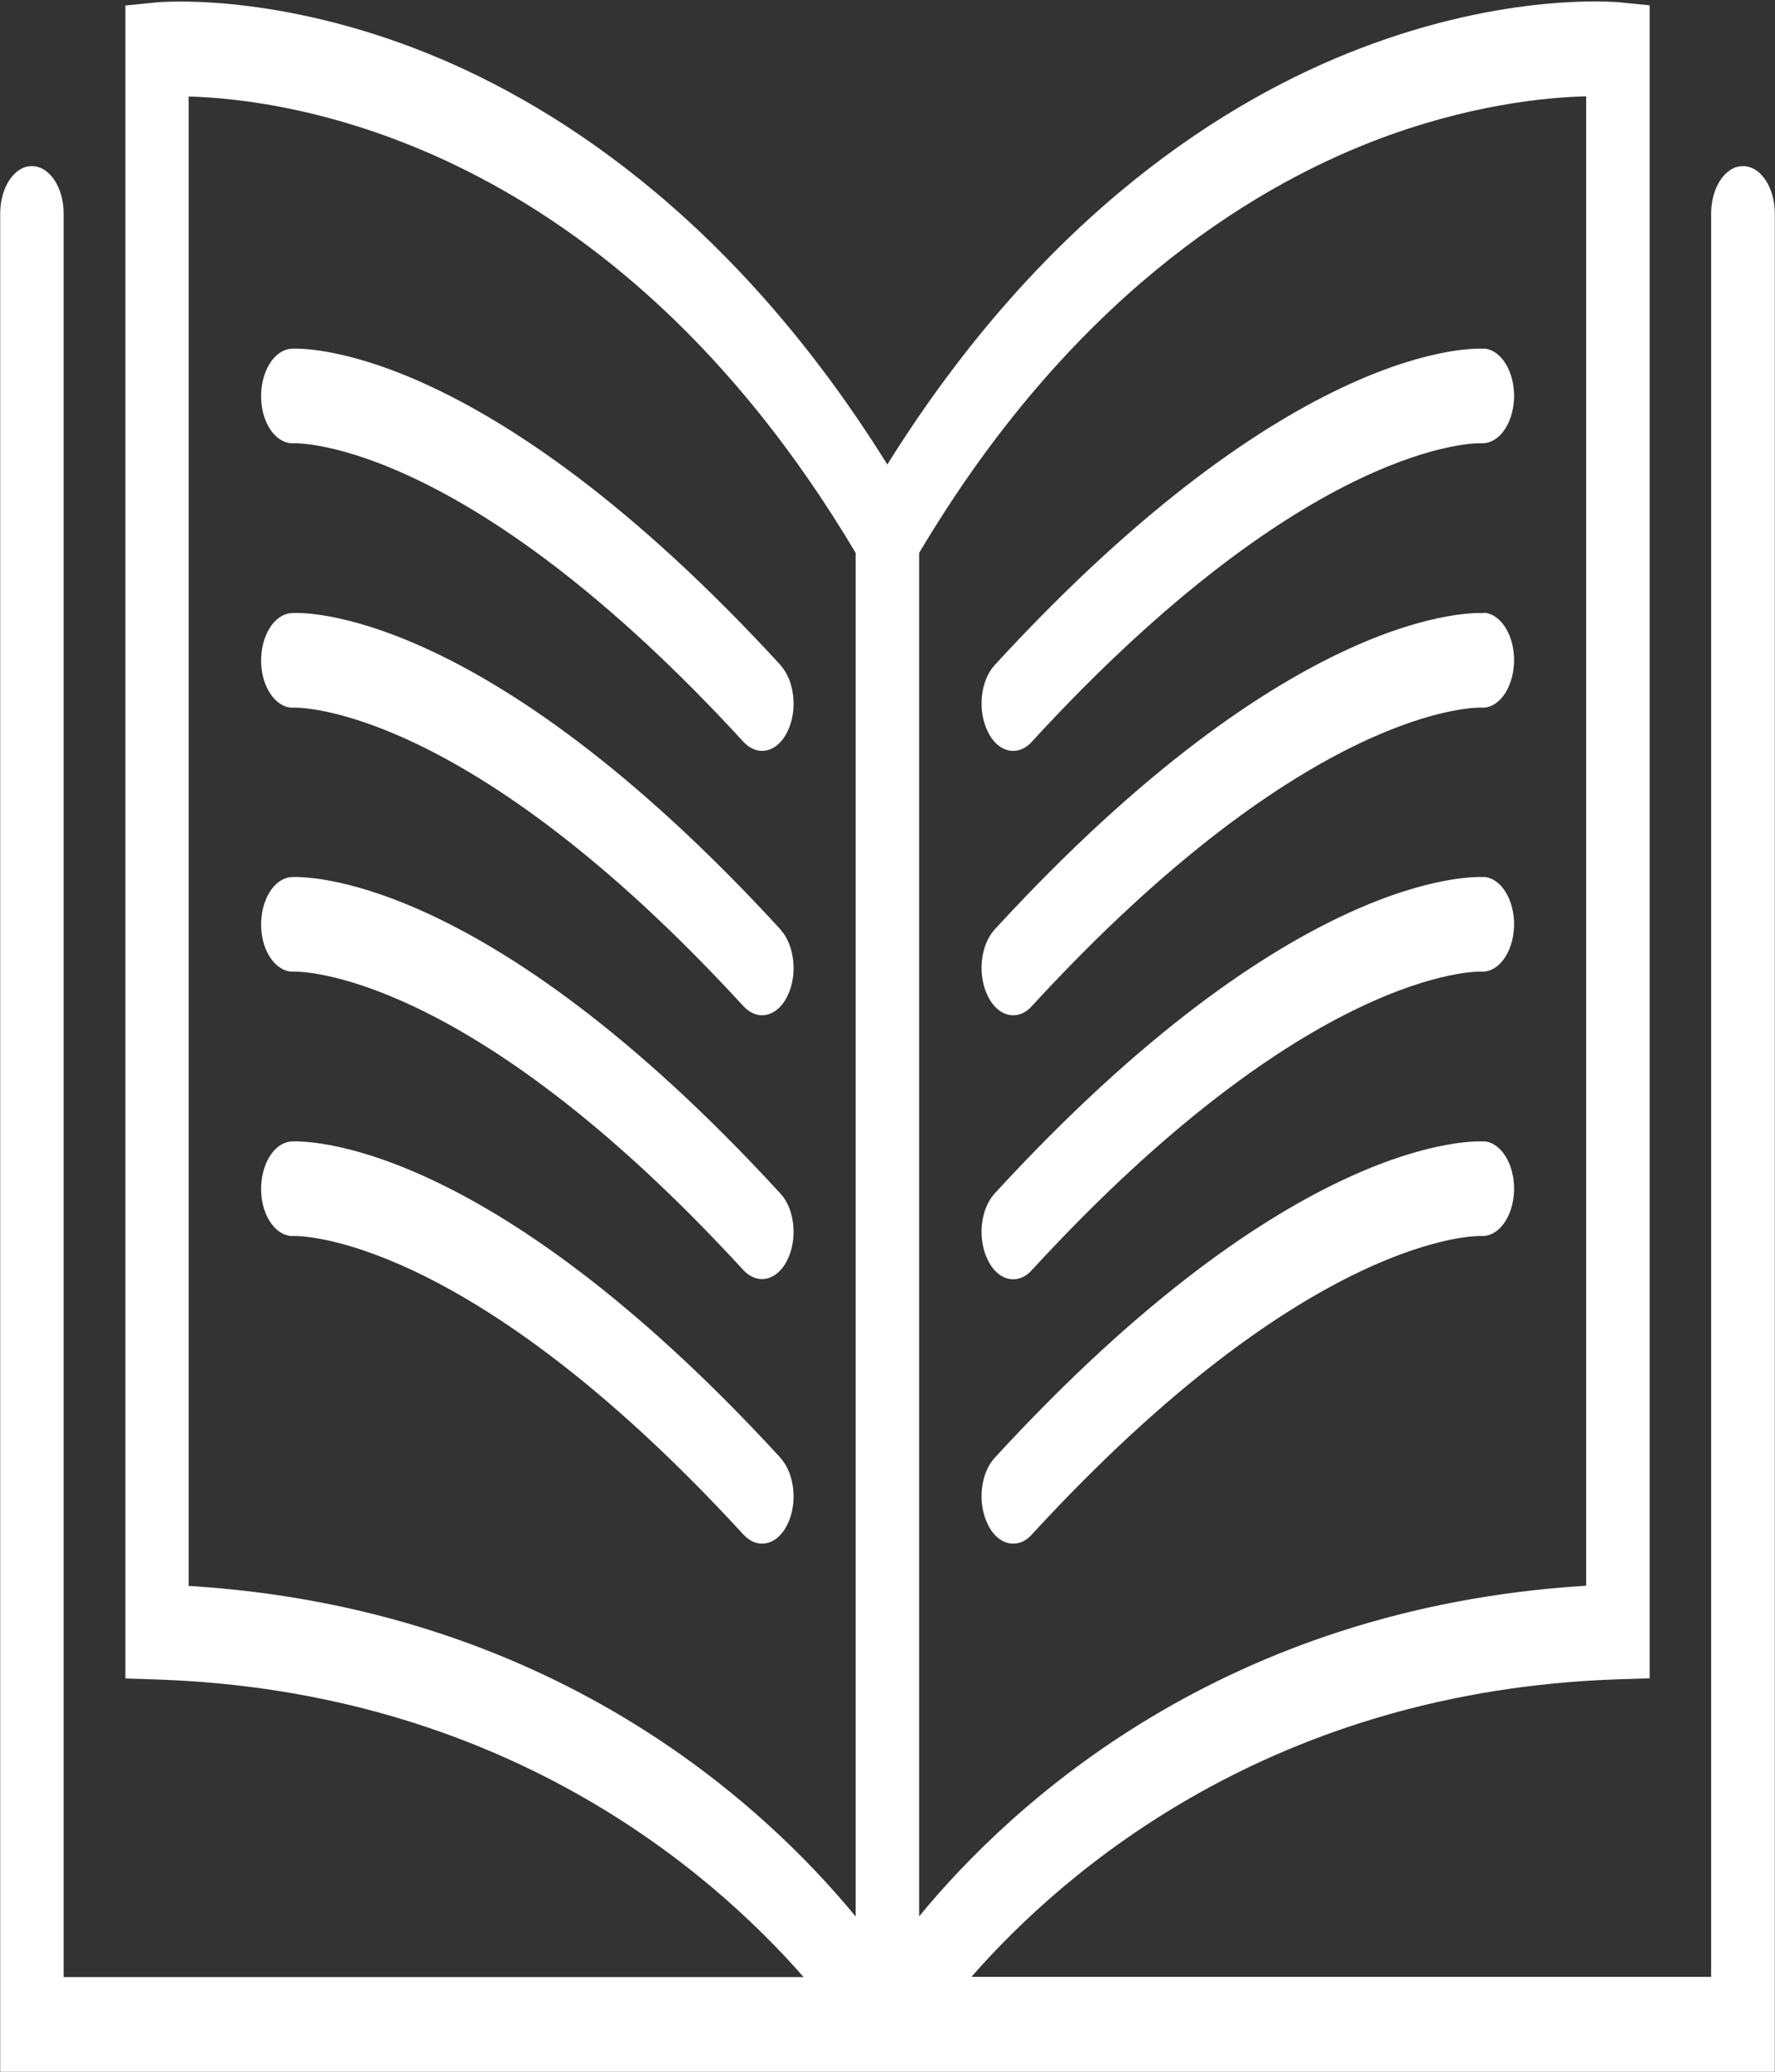 <?xml version="1.0" encoding="UTF-8"?><svg id="Camada_2" xmlns="http://www.w3.org/2000/svg" xmlns:xlink="http://www.w3.org/1999/xlink" viewBox="0 0 90.34 105.4"><rect x="0" y="0" width="90.34" height="105.4" fill="#333333" stroke="none"/><defs><style>.cls-1{clip-path:url(#clippath);}.cls-2{fill:none;}.cls-2,.cls-3{stroke-width:0px;}.cls-3{fill:#fff;}</style><clipPath id="clippath"><rect class="cls-2" width="90.34" height="105.4"/></clipPath></defs><g id="Camada_1-2"><g class="cls-1"><path class="cls-3" d="m88.71,8.45c-.9,0-1.62,1.08-1.62,2.42v89.7h-37.65c4.78-5.46,15.35-14.56,32.94-15.14l1.58-.05V.27l-1.51-.15c-.23-.02-5.76-.53-13.27,2.36-6.59,2.53-15.97,8.26-24.02,21.15C37.13,10.74,27.75,5.01,21.16,2.48,13.64-.4,8.12.1,7.89.13l-1.51.15v85.11l1.58.05c17.59.58,28.16,9.68,32.94,15.14H3.24V10.87c0-1.34-.72-2.42-1.62-2.42S.01,9.54.01,10.87v94.53h90.32V10.87c0-1.34-.72-2.42-1.62-2.42Zm-45.16,89.05c-4.71-5.73-15.48-15.69-33.95-16.82V4.91c5.01.13,21.47,2.23,33.95,23.22v69.37Zm3.23-69.37c7.64-12.86,16.75-18.48,23.09-20.94,4.81-1.86,8.8-2.24,10.86-2.29v75.77c-18.47,1.13-29.24,11.09-33.95,16.82V28.13Z"/></g><path class="cls-3" d="m39.73,33.84C24.5,17.26,15.21,17.72,14.83,17.74c-.89.06-1.57,1.18-1.54,2.5.03,1.33.78,2.37,1.68,2.31.09,0,8.68-.26,22.86,15.18.29.31.62.47.95.47.5,0,.99-.34,1.3-.99.53-1.07.36-2.58-.35-3.36Z"/><path class="cls-3" d="m39.73,47.29C24.5,30.7,15.21,31.15,14.83,31.19c-.89.06-1.57,1.18-1.54,2.5s.79,2.37,1.68,2.31c.08,0,8.68-.26,22.86,15.18.29.31.62.47.95.47.5,0,.99-.34,1.3-.99.53-1.07.36-2.58-.35-3.36Z"/><path class="cls-3" d="m39.73,60.73c-15.23-16.59-24.52-16.13-24.9-16.11-.89.06-1.57,1.18-1.54,2.5.03,1.32.78,2.36,1.68,2.31.09,0,8.68-.26,22.86,15.18.29.31.62.46.95.46.5,0,.99-.34,1.3-.99.53-1.07.36-2.58-.35-3.35Z"/><path class="cls-3" d="m39.73,74.17c-15.23-16.58-24.52-16.12-24.9-16.1-.89.06-1.57,1.18-1.54,2.5.03,1.33.79,2.37,1.68,2.31.08,0,8.68-.26,22.86,15.18.29.31.62.47.95.47.5,0,.99-.34,1.3-.99.53-1.07.36-2.58-.35-3.36Z"/><path class="cls-3" d="m75.52,17.74c-.39-.02-9.67-.48-24.9,16.1-.72.79-.88,2.29-.35,3.37.31.65.8.99,1.3.99.33,0,.67-.15.95-.47,14.14-15.4,22.72-15.19,22.86-15.18.89.05,1.63-.97,1.68-2.29.04-1.34-.65-2.47-1.54-2.53Z"/><path class="cls-3" d="m75.52,31.19c-.39-.02-9.67-.48-24.9,16.1-.72.79-.88,2.29-.35,3.37.31.65.8.99,1.3.99.33,0,.67-.15.95-.47,14.14-15.39,22.72-15.19,22.86-15.18.89.06,1.63-.97,1.68-2.3.04-1.34-.65-2.47-1.54-2.53Z"/><path class="cls-3" d="m75.52,44.62c-.39-.02-9.67-.48-24.9,16.1-.72.79-.88,2.29-.35,3.37.31.65.8.99,1.3.99.33,0,.67-.15.95-.47,14.14-15.38,22.72-15.19,22.86-15.18.89.05,1.63-.97,1.68-2.29.04-1.34-.65-2.47-1.54-2.53Z"/><path class="cls-3" d="m75.52,58.07c-.39-.02-9.67-.48-24.9,16.1-.72.79-.88,2.29-.35,3.37.31.65.8.99,1.3.99.33,0,.67-.15.95-.47,14.14-15.38,22.72-15.19,22.86-15.18.89.05,1.63-.97,1.68-2.29.04-1.34-.65-2.47-1.54-2.53Z"/></g></svg>